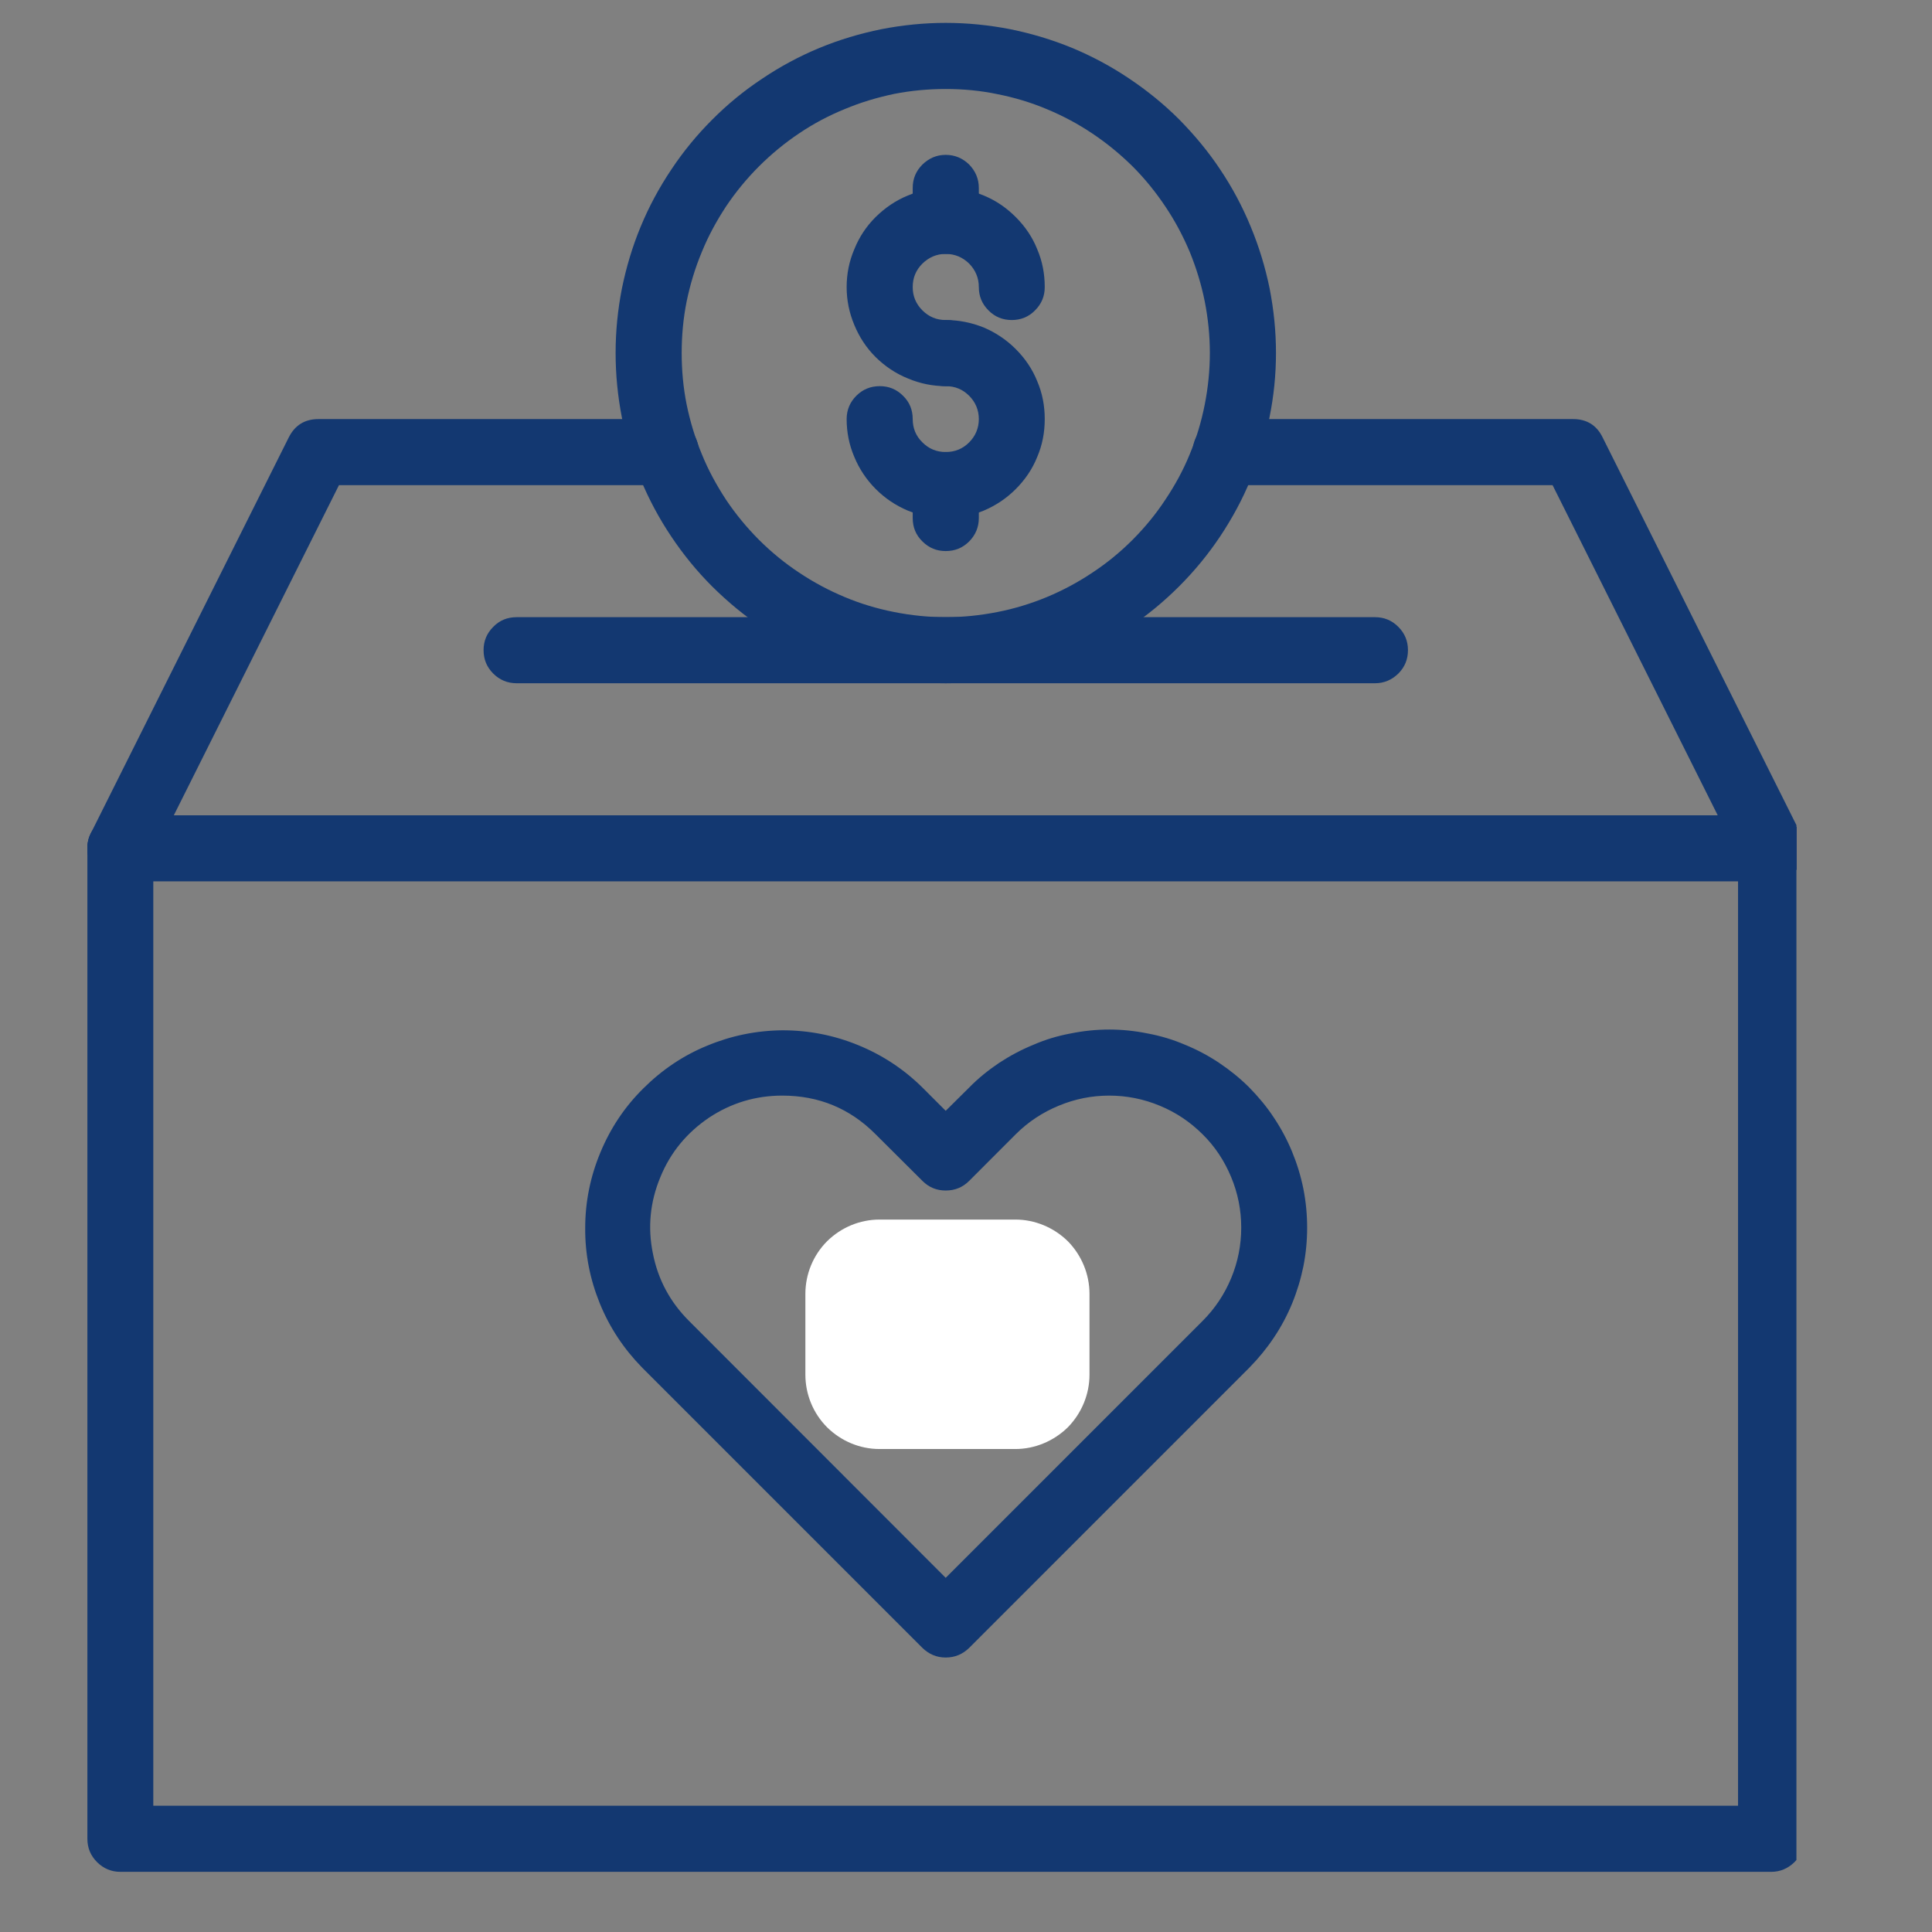 <svg xmlns="http://www.w3.org/2000/svg" xmlns:xlink="http://www.w3.org/1999/xlink" width="51" zoomAndPan="magnify" viewBox="0 0 38.25 38.25" height="51" preserveAspectRatio="xMidYMid meet" version="1.0"><rect x="0" y="0" width="38.25" height="38.25" fill="#808080" stroke="none"/><defs><clipPath id="1620d71232"><path d="M 12 0.422 L 26 0.422 L 26 14 L 12 14 Z M 12 0.422 " clip-rule="nonzero"/></clipPath><clipPath id="9a77a61593"><path d="M 1.73 8 L 14 8 L 14 18 L 1.73 18 Z M 1.73 8 " clip-rule="nonzero"/></clipPath><clipPath id="53ecd18d3a"><path d="M 23 8 L 35.566 8 L 35.566 18 L 23 18 Z M 23 8 " clip-rule="nonzero"/></clipPath><clipPath id="6317552960"><path d="M 1.73 16 L 35.566 16 L 35.566 37.203 L 1.73 37.203 Z M 1.73 16 " clip-rule="nonzero"/></clipPath><clipPath id="d5ce20bc19"><path d="M 1.73 16 L 35.566 16 L 35.566 18 L 1.73 18 Z M 1.73 16 " clip-rule="nonzero"/></clipPath><clipPath id="64e1ad62de"><path d="M 15.945 24.145 L 21.586 24.145 L 21.586 28.688 L 15.945 28.688 Z M 15.945 24.145 " clip-rule="nonzero"/></clipPath><clipPath id="ec7b517ab9"><path d="M 17.414 24.145 L 20.102 24.145 C 20.488 24.145 20.863 24.301 21.141 24.574 C 21.414 24.852 21.57 25.227 21.57 25.617 L 21.57 27.215 C 21.57 27.605 21.414 27.98 21.141 28.258 C 20.863 28.531 20.488 28.688 20.102 28.688 L 17.414 28.688 C 17.023 28.688 16.652 28.531 16.375 28.258 C 16.098 27.98 15.945 27.605 15.945 27.215 L 15.945 25.617 C 15.945 25.227 16.098 24.852 16.375 24.574 C 16.652 24.301 17.023 24.145 17.414 24.145 Z M 17.414 24.145 " clip-rule="nonzero"/></clipPath><clipPath id="d600d12277"><path d="M 0.945 0.145 L 6.586 0.145 L 6.586 4.688 L 0.945 4.688 Z M 0.945 0.145 " clip-rule="nonzero"/></clipPath><clipPath id="54309d04c2"><path d="M 2.414 0.145 L 5.102 0.145 C 5.488 0.145 5.863 0.301 6.141 0.574 C 6.414 0.852 6.57 1.227 6.57 1.617 L 6.57 3.215 C 6.57 3.605 6.414 3.98 6.141 4.258 C 5.863 4.531 5.488 4.688 5.102 4.688 L 2.414 4.688 C 2.023 4.688 1.652 4.531 1.375 4.258 C 1.098 3.98 0.945 3.605 0.945 3.215 L 0.945 1.617 C 0.945 1.227 1.098 0.852 1.375 0.574 C 1.652 0.301 2.023 0.145 2.414 0.145 Z M 2.414 0.145 " clip-rule="nonzero"/></clipPath><clipPath id="6b969f7eda"><rect x="0" width="7" y="0" height="5"/></clipPath></defs><path fill="#133871" d="M 18.723 7.645 C 18.465 7.645 18.215 7.594 17.973 7.492 C 17.734 7.395 17.523 7.254 17.336 7.07 C 17.152 6.887 17.012 6.672 16.914 6.434 C 16.812 6.191 16.762 5.941 16.762 5.684 C 16.762 5.422 16.812 5.172 16.914 4.934 C 17.012 4.691 17.152 4.48 17.336 4.297 C 17.523 4.113 17.734 3.969 17.973 3.871 C 18.215 3.77 18.465 3.723 18.723 3.723 C 18.984 3.723 19.234 3.77 19.477 3.871 C 19.715 3.969 19.926 4.113 20.109 4.297 C 20.293 4.48 20.438 4.691 20.535 4.934 C 20.637 5.172 20.684 5.422 20.684 5.684 C 20.684 5.863 20.621 6.016 20.492 6.145 C 20.367 6.273 20.211 6.336 20.031 6.336 C 19.852 6.336 19.695 6.273 19.57 6.145 C 19.441 6.016 19.379 5.863 19.379 5.684 C 19.379 5.5 19.312 5.348 19.188 5.219 C 19.059 5.094 18.906 5.027 18.723 5.027 C 18.543 5.027 18.391 5.094 18.262 5.219 C 18.133 5.348 18.07 5.5 18.07 5.684 C 18.07 5.863 18.133 6.016 18.262 6.145 C 18.391 6.273 18.543 6.336 18.723 6.336 C 18.906 6.336 19.059 6.398 19.188 6.527 C 19.312 6.656 19.379 6.809 19.379 6.988 C 19.379 7.172 19.312 7.324 19.188 7.453 C 19.059 7.578 18.906 7.645 18.723 7.645 Z M 18.723 7.645 " fill-opacity="1" fill-rule="nonzero"/><path fill="#133871" d="M 18.723 10.258 C 18.465 10.258 18.215 10.207 17.973 10.109 C 17.734 10.008 17.523 9.867 17.34 9.684 C 17.156 9.5 17.012 9.285 16.914 9.047 C 16.812 8.809 16.762 8.559 16.762 8.297 C 16.762 8.117 16.828 7.961 16.953 7.836 C 17.082 7.707 17.238 7.645 17.418 7.645 C 17.598 7.645 17.75 7.707 17.879 7.836 C 18.008 7.961 18.07 8.117 18.07 8.297 C 18.07 8.477 18.133 8.633 18.262 8.758 C 18.391 8.887 18.543 8.949 18.723 8.949 C 18.906 8.949 19.059 8.887 19.188 8.758 C 19.312 8.633 19.379 8.477 19.379 8.297 C 19.379 8.117 19.312 7.961 19.188 7.836 C 19.059 7.707 18.906 7.645 18.723 7.645 C 18.543 7.645 18.391 7.578 18.262 7.453 C 18.133 7.324 18.07 7.172 18.07 6.988 C 18.07 6.809 18.133 6.656 18.262 6.527 C 18.391 6.398 18.543 6.336 18.723 6.336 C 18.984 6.336 19.234 6.387 19.477 6.484 C 19.715 6.586 19.926 6.727 20.109 6.91 C 20.293 7.094 20.438 7.305 20.535 7.547 C 20.637 7.785 20.684 8.035 20.684 8.297 C 20.684 8.559 20.637 8.809 20.535 9.047 C 20.438 9.289 20.293 9.5 20.109 9.684 C 19.926 9.867 19.715 10.008 19.477 10.109 C 19.234 10.207 18.984 10.258 18.723 10.258 Z M 18.723 10.258 " fill-opacity="1" fill-rule="nonzero"/><path fill="#133871" d="M 18.723 5.027 C 18.543 5.027 18.391 4.965 18.262 4.836 C 18.133 4.711 18.07 4.555 18.07 4.375 L 18.07 3.723 C 18.07 3.539 18.133 3.387 18.262 3.258 C 18.391 3.133 18.543 3.066 18.723 3.066 C 18.906 3.066 19.059 3.133 19.188 3.258 C 19.312 3.387 19.379 3.539 19.379 3.723 L 19.379 4.375 C 19.379 4.555 19.312 4.711 19.188 4.836 C 19.059 4.965 18.906 5.027 18.723 5.027 Z M 18.723 5.027 " fill-opacity="1" fill-rule="nonzero"/><path fill="#133871" d="M 18.723 10.91 C 18.543 10.91 18.391 10.848 18.262 10.719 C 18.133 10.594 18.07 10.438 18.07 10.258 L 18.07 9.605 C 18.07 9.422 18.133 9.27 18.262 9.141 C 18.391 9.016 18.543 8.949 18.723 8.949 C 18.906 8.949 19.059 9.016 19.188 9.141 C 19.312 9.27 19.379 9.422 19.379 9.605 L 19.379 10.258 C 19.379 10.438 19.312 10.594 19.188 10.719 C 19.059 10.848 18.906 10.91 18.723 10.91 Z M 18.723 10.91 " fill-opacity="1" fill-rule="nonzero"/><g clip-path="url(#1620d71232)"><path fill="#133871" d="M 18.723 13.527 C 18.297 13.527 17.871 13.484 17.449 13.398 C 17.027 13.316 16.621 13.191 16.223 13.027 C 15.828 12.863 15.449 12.664 15.094 12.426 C 14.734 12.188 14.406 11.914 14.102 11.613 C 13.797 11.309 13.527 10.977 13.289 10.621 C 13.051 10.266 12.848 9.887 12.684 9.492 C 12.52 9.094 12.398 8.688 12.312 8.266 C 12.23 7.844 12.188 7.418 12.188 6.988 C 12.188 6.559 12.23 6.137 12.312 5.715 C 12.398 5.293 12.52 4.883 12.684 4.488 C 12.848 4.09 13.051 3.715 13.289 3.359 C 13.527 3 13.797 2.672 14.102 2.367 C 14.406 2.062 14.734 1.793 15.094 1.555 C 15.449 1.316 15.828 1.113 16.223 0.949 C 16.621 0.785 17.027 0.664 17.449 0.578 C 17.871 0.496 18.297 0.453 18.723 0.453 C 19.152 0.453 19.578 0.496 20 0.578 C 20.422 0.664 20.828 0.785 21.227 0.949 C 21.621 1.113 22 1.316 22.355 1.555 C 22.711 1.793 23.043 2.062 23.348 2.367 C 23.648 2.672 23.922 3 24.16 3.359 C 24.398 3.715 24.598 4.09 24.762 4.488 C 24.926 4.883 25.051 5.293 25.137 5.715 C 25.219 6.137 25.262 6.559 25.262 6.988 C 25.262 7.418 25.219 7.844 25.133 8.266 C 25.051 8.684 24.926 9.094 24.762 9.488 C 24.598 9.887 24.395 10.262 24.156 10.621 C 23.918 10.977 23.648 11.305 23.344 11.609 C 23.039 11.914 22.711 12.184 22.355 12.422 C 21.996 12.66 21.621 12.863 21.223 13.027 C 20.828 13.191 20.418 13.316 20 13.398 C 19.578 13.484 19.152 13.527 18.723 13.527 Z M 18.723 1.762 C 18.383 1.762 18.039 1.793 17.703 1.859 C 17.367 1.93 17.039 2.027 16.723 2.16 C 16.406 2.289 16.105 2.449 15.82 2.641 C 15.535 2.832 15.27 3.051 15.027 3.293 C 14.785 3.535 14.566 3.801 14.375 4.086 C 14.188 4.371 14.023 4.672 13.895 4.988 C 13.762 5.305 13.664 5.633 13.594 5.969 C 13.527 6.305 13.496 6.645 13.496 6.988 C 13.496 7.332 13.527 7.672 13.594 8.008 C 13.664 8.348 13.762 8.672 13.895 8.992 C 14.023 9.309 14.188 9.609 14.375 9.895 C 14.566 10.18 14.785 10.445 15.027 10.688 C 15.27 10.93 15.535 11.148 15.82 11.336 C 16.105 11.527 16.406 11.688 16.723 11.82 C 17.039 11.953 17.367 12.051 17.703 12.117 C 18.039 12.184 18.383 12.219 18.723 12.219 C 19.066 12.219 19.406 12.184 19.746 12.117 C 20.082 12.051 20.406 11.953 20.727 11.82 C 21.043 11.688 21.344 11.527 21.629 11.336 C 21.914 11.148 22.18 10.93 22.422 10.688 C 22.664 10.445 22.883 10.18 23.07 9.895 C 23.262 9.609 23.426 9.309 23.555 8.992 C 23.688 8.672 23.785 8.348 23.852 8.008 C 23.918 7.672 23.953 7.332 23.953 6.988 C 23.953 6.645 23.918 6.305 23.852 5.969 C 23.785 5.633 23.684 5.305 23.555 4.988 C 23.422 4.672 23.262 4.371 23.07 4.086 C 22.879 3.801 22.664 3.535 22.422 3.293 C 22.176 3.051 21.914 2.836 21.629 2.645 C 21.344 2.453 21.043 2.293 20.723 2.16 C 20.406 2.027 20.082 1.93 19.742 1.863 C 19.406 1.793 19.066 1.762 18.723 1.762 Z M 18.723 1.762 " fill-opacity="1" fill-rule="nonzero"/></g><path fill="#133871" d="M 27.223 13.527 L 10.227 13.527 C 10.047 13.527 9.891 13.461 9.766 13.336 C 9.637 13.207 9.574 13.055 9.574 12.871 C 9.574 12.691 9.637 12.539 9.766 12.41 C 9.891 12.281 10.047 12.219 10.227 12.219 L 27.223 12.219 C 27.402 12.219 27.555 12.281 27.684 12.41 C 27.812 12.539 27.875 12.691 27.875 12.871 C 27.875 13.055 27.812 13.207 27.684 13.336 C 27.555 13.461 27.402 13.527 27.223 13.527 Z M 27.223 13.527 " fill-opacity="1" fill-rule="nonzero"/><g clip-path="url(#9a77a61593)"><path fill="#133871" d="M 2.383 17.449 C 2.27 17.449 2.164 17.422 2.062 17.363 C 1.965 17.309 1.887 17.234 1.828 17.137 C 1.766 17.043 1.734 16.938 1.73 16.824 C 1.727 16.711 1.746 16.602 1.797 16.5 L 5.719 8.656 C 5.84 8.418 6.035 8.297 6.305 8.297 L 13.18 8.297 C 13.363 8.297 13.516 8.359 13.645 8.488 C 13.77 8.617 13.836 8.77 13.836 8.949 C 13.836 9.133 13.77 9.285 13.645 9.414 C 13.516 9.539 13.363 9.605 13.18 9.605 L 6.711 9.605 L 2.969 17.086 C 2.848 17.328 2.652 17.449 2.383 17.449 Z M 2.383 17.449 " fill-opacity="1" fill-rule="nonzero"/></g><g clip-path="url(#53ecd18d3a)"><path fill="#133871" d="M 35.066 17.449 C 34.797 17.449 34.602 17.328 34.48 17.086 L 30.738 9.605 L 24.266 9.605 C 24.086 9.605 23.934 9.539 23.805 9.414 C 23.676 9.285 23.613 9.133 23.613 8.949 C 23.613 8.77 23.676 8.617 23.805 8.488 C 23.934 8.359 24.086 8.297 24.266 8.297 L 31.145 8.297 C 31.414 8.297 31.609 8.418 31.727 8.656 L 35.648 16.5 C 35.699 16.602 35.723 16.711 35.719 16.824 C 35.715 16.938 35.68 17.043 35.621 17.137 C 35.562 17.234 35.484 17.309 35.383 17.363 C 35.285 17.422 35.18 17.449 35.066 17.449 Z M 35.066 17.449 " fill-opacity="1" fill-rule="nonzero"/></g><g clip-path="url(#6317552960)"><path fill="#133871" d="M 35.066 37.059 L 2.383 37.059 C 2.203 37.059 2.047 36.992 1.922 36.867 C 1.793 36.738 1.73 36.586 1.73 36.402 L 1.73 16.793 C 1.73 16.613 1.793 16.461 1.922 16.332 C 2.047 16.203 2.203 16.141 2.383 16.141 C 2.562 16.141 2.719 16.203 2.844 16.332 C 2.973 16.461 3.035 16.613 3.035 16.793 L 3.035 35.75 L 34.41 35.75 L 34.41 16.793 C 34.41 16.613 34.477 16.461 34.602 16.332 C 34.73 16.203 34.887 16.141 35.066 16.141 C 35.246 16.141 35.398 16.203 35.527 16.332 C 35.656 16.461 35.719 16.613 35.719 16.793 L 35.719 36.402 C 35.719 36.586 35.656 36.738 35.527 36.867 C 35.398 36.992 35.246 37.059 35.066 37.059 Z M 35.066 37.059 " fill-opacity="1" fill-rule="nonzero"/></g><g clip-path="url(#d5ce20bc19)"><path fill="#133871" d="M 35.066 17.449 L 2.383 17.449 C 2.203 17.449 2.047 17.383 1.922 17.258 C 1.793 17.129 1.73 16.977 1.73 16.793 C 1.73 16.613 1.793 16.461 1.922 16.332 C 2.047 16.203 2.203 16.141 2.383 16.141 L 35.066 16.141 C 35.246 16.141 35.398 16.203 35.527 16.332 C 35.656 16.461 35.719 16.613 35.719 16.793 C 35.719 16.977 35.656 17.129 35.527 17.258 C 35.398 17.383 35.246 17.449 35.066 17.449 Z M 35.066 17.449 " fill-opacity="1" fill-rule="nonzero"/></g><path fill="#133871" d="M 18.723 32.816 C 18.543 32.816 18.391 32.75 18.262 32.625 L 12.715 27.078 C 12.352 26.707 12.07 26.285 11.875 25.805 C 11.68 25.324 11.582 24.828 11.586 24.309 C 11.586 23.793 11.688 23.293 11.887 22.816 C 12.086 22.336 12.367 21.914 12.734 21.551 C 13.102 21.184 13.523 20.898 14 20.703 C 14.477 20.504 14.977 20.402 15.496 20.398 C 16.012 20.398 16.512 20.496 16.988 20.691 C 17.469 20.887 17.895 21.168 18.262 21.531 L 18.723 21.992 L 19.188 21.531 C 19.367 21.348 19.566 21.188 19.781 21.043 C 19.996 20.902 20.223 20.781 20.461 20.684 C 20.695 20.582 20.941 20.508 21.195 20.461 C 21.445 20.41 21.703 20.383 21.961 20.383 C 22.219 20.383 22.473 20.41 22.723 20.461 C 22.977 20.508 23.223 20.582 23.461 20.684 C 23.699 20.781 23.926 20.902 24.137 21.043 C 24.352 21.188 24.551 21.348 24.734 21.531 C 24.914 21.715 25.078 21.91 25.219 22.125 C 25.363 22.34 25.484 22.566 25.582 22.805 C 25.68 23.043 25.754 23.285 25.805 23.539 C 25.855 23.793 25.879 24.047 25.879 24.305 C 25.879 24.562 25.855 24.816 25.805 25.07 C 25.754 25.32 25.68 25.566 25.582 25.805 C 25.484 26.043 25.363 26.27 25.219 26.484 C 25.078 26.695 24.914 26.895 24.734 27.078 L 19.188 32.625 C 19.059 32.75 18.906 32.816 18.723 32.816 Z M 15.488 21.691 C 14.961 21.691 14.477 21.836 14.035 22.129 C 13.598 22.426 13.273 22.816 13.074 23.305 C 12.871 23.793 12.82 24.297 12.926 24.816 C 13.027 25.332 13.266 25.777 13.641 26.152 L 18.723 31.238 L 23.809 26.152 C 24.055 25.906 24.242 25.625 24.375 25.305 C 24.508 24.984 24.574 24.652 24.574 24.305 C 24.574 23.957 24.508 23.625 24.375 23.305 C 24.242 22.984 24.055 22.699 23.809 22.457 C 23.562 22.211 23.281 22.023 22.961 21.891 C 22.641 21.758 22.305 21.691 21.961 21.691 C 21.613 21.691 21.281 21.758 20.961 21.891 C 20.641 22.023 20.355 22.211 20.109 22.457 L 19.188 23.379 C 19.059 23.508 18.906 23.57 18.723 23.57 C 18.543 23.57 18.391 23.508 18.262 23.379 L 17.336 22.457 C 16.828 21.945 16.211 21.691 15.488 21.691 Z M 15.488 21.691 " fill-opacity="1" fill-rule="nonzero"/><g clip-path="url(#64e1ad62de)"><g clip-path="url(#ec7b517ab9)"><g transform="matrix(1, 0, 0, 1, 15, 24)"><g clip-path="url(#6b969f7eda)"><g clip-path="url(#d600d12277)"><g clip-path="url(#54309d04c2)"><path fill="#ffffff" d="M 0.945 0.145 L 6.57 0.145 L 6.57 4.688 L 0.945 4.688 Z M 0.945 0.145 " fill-opacity="1" fill-rule="nonzero"/></g></g></g></g></g></g></svg>